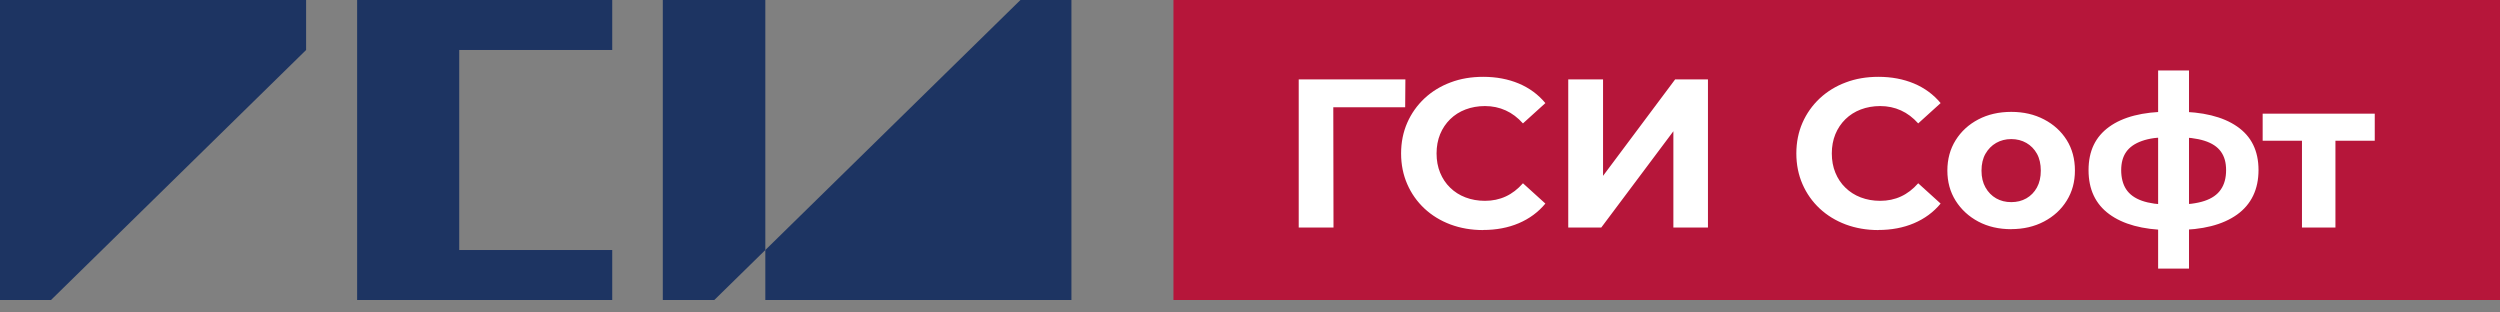 <?xml version="1.0" encoding="UTF-8"?> <svg xmlns="http://www.w3.org/2000/svg" width="160" height="20" viewBox="0 0 160 20" fill="none"><rect x="0" y="0" width="160" height="20" fill="#808080" stroke="none"/><path d="M160 0H75.101V19.2H160V0Z" fill="#B6163A"></path><path d="M147.326 14.561V8.52L147.809 9.008H144.81V7.276H151.984V9.008H148.984L149.468 8.52V14.561H147.326ZM138.12 17.189V4.509H140.096V17.189H138.12ZM139.21 13.099C139.973 13.099 140.598 13.02 141.077 12.862C141.555 12.704 141.911 12.458 142.133 12.128C142.361 11.799 142.47 11.385 142.47 10.889C142.47 10.392 142.361 10.016 142.138 9.704C141.915 9.393 141.565 9.161 141.082 9.008C140.598 8.855 139.973 8.776 139.21 8.776H138.878C138.139 8.776 137.542 8.855 137.083 9.022C136.623 9.184 136.287 9.421 136.074 9.728C135.86 10.034 135.756 10.424 135.756 10.893C135.756 11.362 135.86 11.789 136.074 12.114C136.287 12.439 136.623 12.685 137.083 12.848C137.542 13.011 138.144 13.094 138.878 13.103H139.21V13.099ZM139.281 14.724H138.741C137.13 14.696 135.879 14.357 134.993 13.707C134.107 13.057 133.667 12.119 133.667 10.889C133.667 9.658 134.107 8.753 134.989 8.116C135.87 7.48 137.135 7.155 138.784 7.146H139.295C140.963 7.146 142.257 7.462 143.171 8.093C144.09 8.725 144.545 9.653 144.545 10.884C144.545 12.114 144.085 13.08 143.171 13.735C142.252 14.39 140.958 14.719 139.281 14.719V14.724ZM128.72 12.936C129.08 12.936 129.403 12.857 129.687 12.695C129.971 12.532 130.199 12.3 130.364 11.998C130.53 11.696 130.611 11.339 130.611 10.921C130.611 10.503 130.53 10.136 130.364 9.839C130.199 9.542 129.971 9.31 129.687 9.147C129.403 8.985 129.08 8.901 128.72 8.901C128.36 8.901 128.038 8.985 127.754 9.147C127.469 9.31 127.242 9.542 127.071 9.839C126.901 10.136 126.816 10.498 126.816 10.921C126.816 11.344 126.901 11.696 127.071 11.998C127.242 12.3 127.469 12.532 127.754 12.695C128.038 12.857 128.36 12.936 128.72 12.936ZM128.72 14.668C127.929 14.668 127.223 14.506 126.612 14.181C126.001 13.856 125.517 13.41 125.162 12.848C124.807 12.281 124.631 11.641 124.631 10.916C124.631 10.192 124.807 9.537 125.162 8.971C125.517 8.404 126.001 7.963 126.612 7.643C127.223 7.322 127.929 7.16 128.72 7.16C129.512 7.16 130.203 7.322 130.819 7.643C131.435 7.963 131.918 8.404 132.269 8.962C132.62 9.523 132.795 10.173 132.795 10.912C132.795 11.65 132.62 12.277 132.269 12.843C131.918 13.41 131.435 13.851 130.819 14.176C130.203 14.501 129.502 14.664 128.72 14.664V14.668ZM120.206 14.724C119.458 14.724 118.766 14.603 118.126 14.366C117.487 14.125 116.932 13.786 116.459 13.345C115.989 12.904 115.62 12.384 115.359 11.785C115.099 11.19 114.966 10.536 114.966 9.821C114.966 9.105 115.099 8.451 115.359 7.856C115.62 7.262 115.989 6.742 116.463 6.296C116.937 5.855 117.491 5.512 118.131 5.275C118.766 5.033 119.462 4.917 120.22 4.917C121.059 4.917 121.817 5.061 122.495 5.344C123.172 5.628 123.741 6.046 124.2 6.598L122.765 7.898C122.433 7.527 122.063 7.248 121.661 7.067C121.253 6.881 120.813 6.788 120.334 6.788C119.884 6.788 119.467 6.863 119.088 7.007C118.709 7.151 118.382 7.36 118.107 7.629C117.833 7.898 117.615 8.219 117.463 8.59C117.311 8.962 117.236 9.37 117.236 9.821C117.236 10.271 117.311 10.684 117.463 11.051C117.615 11.422 117.828 11.743 118.107 12.012C118.382 12.281 118.709 12.49 119.088 12.634C119.467 12.778 119.879 12.853 120.334 12.853C120.813 12.853 121.258 12.76 121.661 12.574C122.068 12.388 122.433 12.105 122.765 11.729L124.2 13.029C123.741 13.582 123.172 13.999 122.495 14.287C121.817 14.575 121.054 14.719 120.206 14.719V14.724ZM100.368 14.561V5.08H102.595V11.255L107.21 5.08H109.309V14.561H107.096V8.4L102.482 14.561H100.368ZM94.91 14.724C94.162 14.724 93.47 14.603 92.83 14.366C92.191 14.125 91.636 13.786 91.163 13.345C90.694 12.904 90.324 12.384 90.064 11.785C89.803 11.19 89.67 10.536 89.67 9.821C89.67 9.105 89.803 8.451 90.064 7.856C90.324 7.262 90.694 6.742 91.167 6.296C91.641 5.855 92.196 5.512 92.835 5.275C93.47 5.033 94.166 4.917 94.925 4.917C95.763 4.917 96.521 5.061 97.199 5.344C97.876 5.628 98.445 6.046 98.904 6.598L97.469 7.898C97.137 7.527 96.768 7.248 96.365 7.067C95.957 6.881 95.517 6.788 95.038 6.788C94.588 6.788 94.171 6.863 93.792 7.007C93.413 7.151 93.086 7.36 92.811 7.629C92.537 7.898 92.319 8.219 92.167 8.59C92.016 8.962 91.94 9.37 91.94 9.821C91.94 10.271 92.016 10.684 92.167 11.051C92.319 11.422 92.532 11.743 92.811 12.012C93.086 12.281 93.413 12.49 93.792 12.634C94.171 12.778 94.584 12.853 95.038 12.853C95.517 12.853 95.962 12.76 96.365 12.574C96.772 12.388 97.137 12.105 97.469 11.729L98.904 13.029C98.445 13.582 97.876 13.999 97.199 14.287C96.521 14.575 95.758 14.719 94.91 14.719V14.724ZM83.118 14.561V5.08H89.945L89.931 6.867H84.819L85.33 6.366L85.344 14.561H83.118Z" fill="white"></path><path fill-rule="evenodd" clip-rule="evenodd" d="M65.308 0H68.572V19.2H48.981V16.001L65.308 0Z" fill="#1D3462"></path><path fill-rule="evenodd" clip-rule="evenodd" d="M42.419 0H48.981V16.001L45.716 19.2H42.419V0Z" fill="#1D3462"></path><path fill-rule="evenodd" clip-rule="evenodd" d="M22.856 0H26.125H39.183V3.199H29.39V16.001H39.183V19.2H25.974H22.856V0Z" fill="#1D3462"></path><path fill-rule="evenodd" clip-rule="evenodd" d="M3.264 19.2H0V0H19.591V3.199L3.264 19.2Z" fill="#1D3462"></path></svg> 